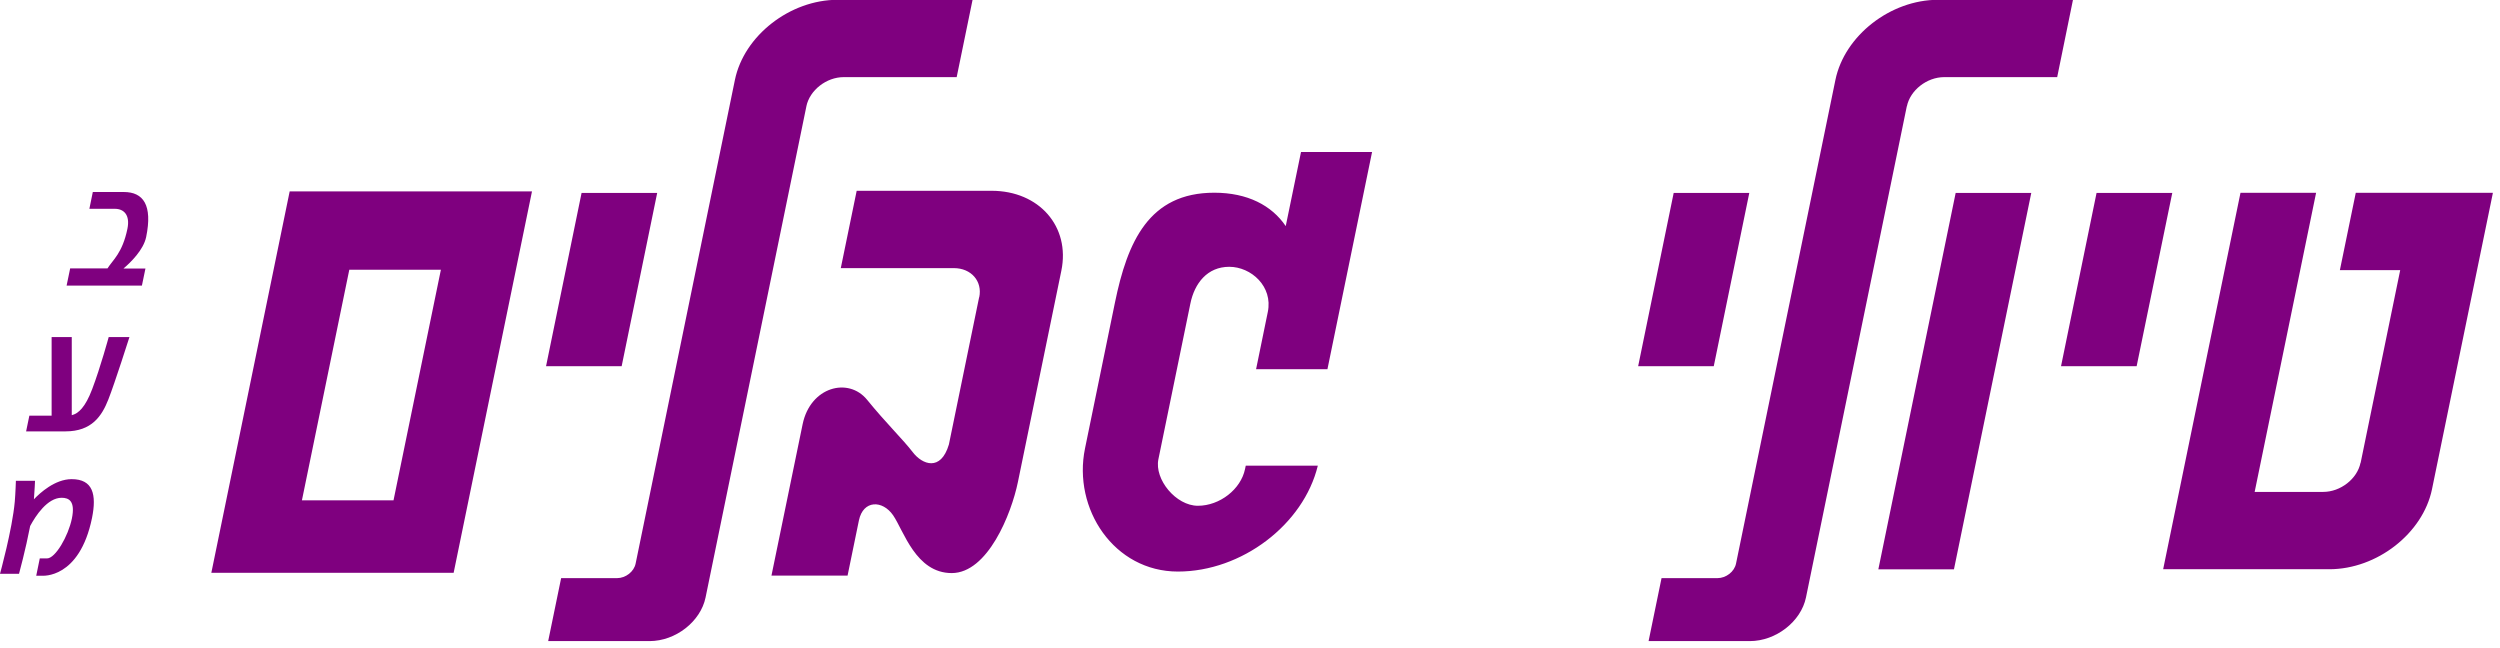 <?xml version="1.0" encoding="UTF-8" standalone="no"?><svg width="247" height="64" viewBox="0 0 247 64" fill="none" xmlns="http://www.w3.org/2000/svg">
<g clip-path="url(#clip0_310_48)">
<path fill-rule="evenodd" clip-rule="evenodd" d="M1.58 47.5H3.46C3.46 47.5 3.42 48.51 3.35 49.33C3.94 48.71 5.43 47.34 7.08 47.34C9.19 47.34 9.56 48.86 9.09 51.18C7.85 57.23 4.16 56.88 4.16 56.88H3.58L3.93 55.17H4.65C5.47 55.17 6.74 52.98 7.1 51.24C7.46 49.5 6.81 49.18 6.09 49.18C4.68 49.18 3.52 50.96 2.98 51.97C2.53 54.31 1.88 56.69 1.88 56.69H0C0 56.69 1.21 52.33 1.46 49.56C1.53 48.75 1.57 47.5 1.57 47.5H1.58ZM28.63 18.91H52.56L44.82 56.59H20.88L28.62 18.91H28.63ZM34.51 26.65H43.56L38.88 49.43H29.83L34.51 26.65ZM57.46 19.06H64.93L61.42 36.18H53.95L57.46 19.06ZM79.67 10.51L69.71 59.03C69.22 61.41 66.75 63.34 64.18 63.34H54.16L55.44 57.12H60.96C61.82 57.12 62.64 56.48 62.8 55.68L72.61 7.89C73.51 3.52 78.05 -0.02 82.76 -0.02H96.09L94.52 7.62H83.36C81.65 7.62 80 8.91 79.67 10.5V10.51ZM96.75 29.37C97.08 27.78 95.95 26.49 94.24 26.49H83.07L84.64 18.85H97.97C102.67 18.85 105.76 22.39 104.86 26.75L100.57 47.62C99.92 50.79 97.58 56.62 94.03 56.62C90.48 56.62 89.29 52.44 88.24 50.91C87.19 49.39 85.28 49.39 84.86 51.42L83.74 56.87H76.22L79.3 41.91C80.06 38.23 83.81 37.22 85.67 39.5C87.52 41.78 89.23 43.43 90.2 44.7C91.11 45.88 92.94 46.63 93.75 43.92L96.74 29.36L96.75 29.37ZM131.14 36.48H124.1L125.26 30.82C125.78 28.3 123.61 26.36 121.45 26.36C119.29 26.36 118.02 27.98 117.61 29.99L114.45 45.37C114.04 47.37 116.19 49.97 118.35 49.97C120.51 49.97 122.6 48.34 123.01 46.34L123.08 46.01H130.2C128.79 51.82 122.69 56.47 116.38 56.47C110.07 56.47 105.97 50.28 107.2 44.3L110.16 29.88C111.39 23.89 113.51 19.04 119.97 19.04C123.26 19.04 125.65 20.3 127.03 22.34L128.54 15.02H135.56L131.15 36.48H131.14ZM165.36 19.06H172.83L169.32 36.18H161.85L165.36 19.06ZM188.39 10.51L178.43 59.03C177.94 61.41 175.46 63.34 172.89 63.34H162.88L164.16 57.12H169.68C170.54 57.12 171.36 56.48 171.52 55.68L181.34 7.89C182.24 3.52 186.78 -0.02 191.48 -0.02H204.81L203.25 7.62H192.09C190.38 7.62 188.73 8.91 188.4 10.5L188.39 10.51ZM207.15 19.06H214.62L211.1 36.18H203.63L207.14 19.06H207.15ZM193.22 19.06H200.69L193.05 56.25H185.58L193.22 19.06ZM233.23 45.73L237.14 26.69H231.18L232.75 19.05H246.3L240.28 48.34C239.38 52.7 234.84 56.24 230.14 56.24H213.72L221.36 19.05H228.83L222.76 48.6H229.54C231.24 48.6 232.9 47.31 233.22 45.72L233.23 45.73ZM6.92 26.52H10.62C11.15 25.67 12.09 25.02 12.59 22.6C12.87 21.23 12.23 20.63 11.35 20.63H8.83L9.17 18.97H12.23C14.16 18.97 15.09 20.26 14.44 23.42C14.18 24.68 12.93 25.91 12.2 26.53H14.37L14.02 28.22H6.58L6.93 26.53L6.92 26.52ZM2.9 41.07H5.1V33.3H7.09V41.02C7.75 40.86 8.43 40.24 9.11 38.44C9.93 36.28 10.74 33.3 10.74 33.3H12.79C12.79 33.3 11.34 37.86 10.7 39.48C10.06 41.1 9.07 42.62 6.47 42.62H2.58L2.9 41.07Z" fill="#7F007F"/>
</g>
<defs>
<clipPath id="clip0_310_48">
<rect width="246.29" height="63.35" fill="white"/>
</clipPath>
</defs>
</svg>
